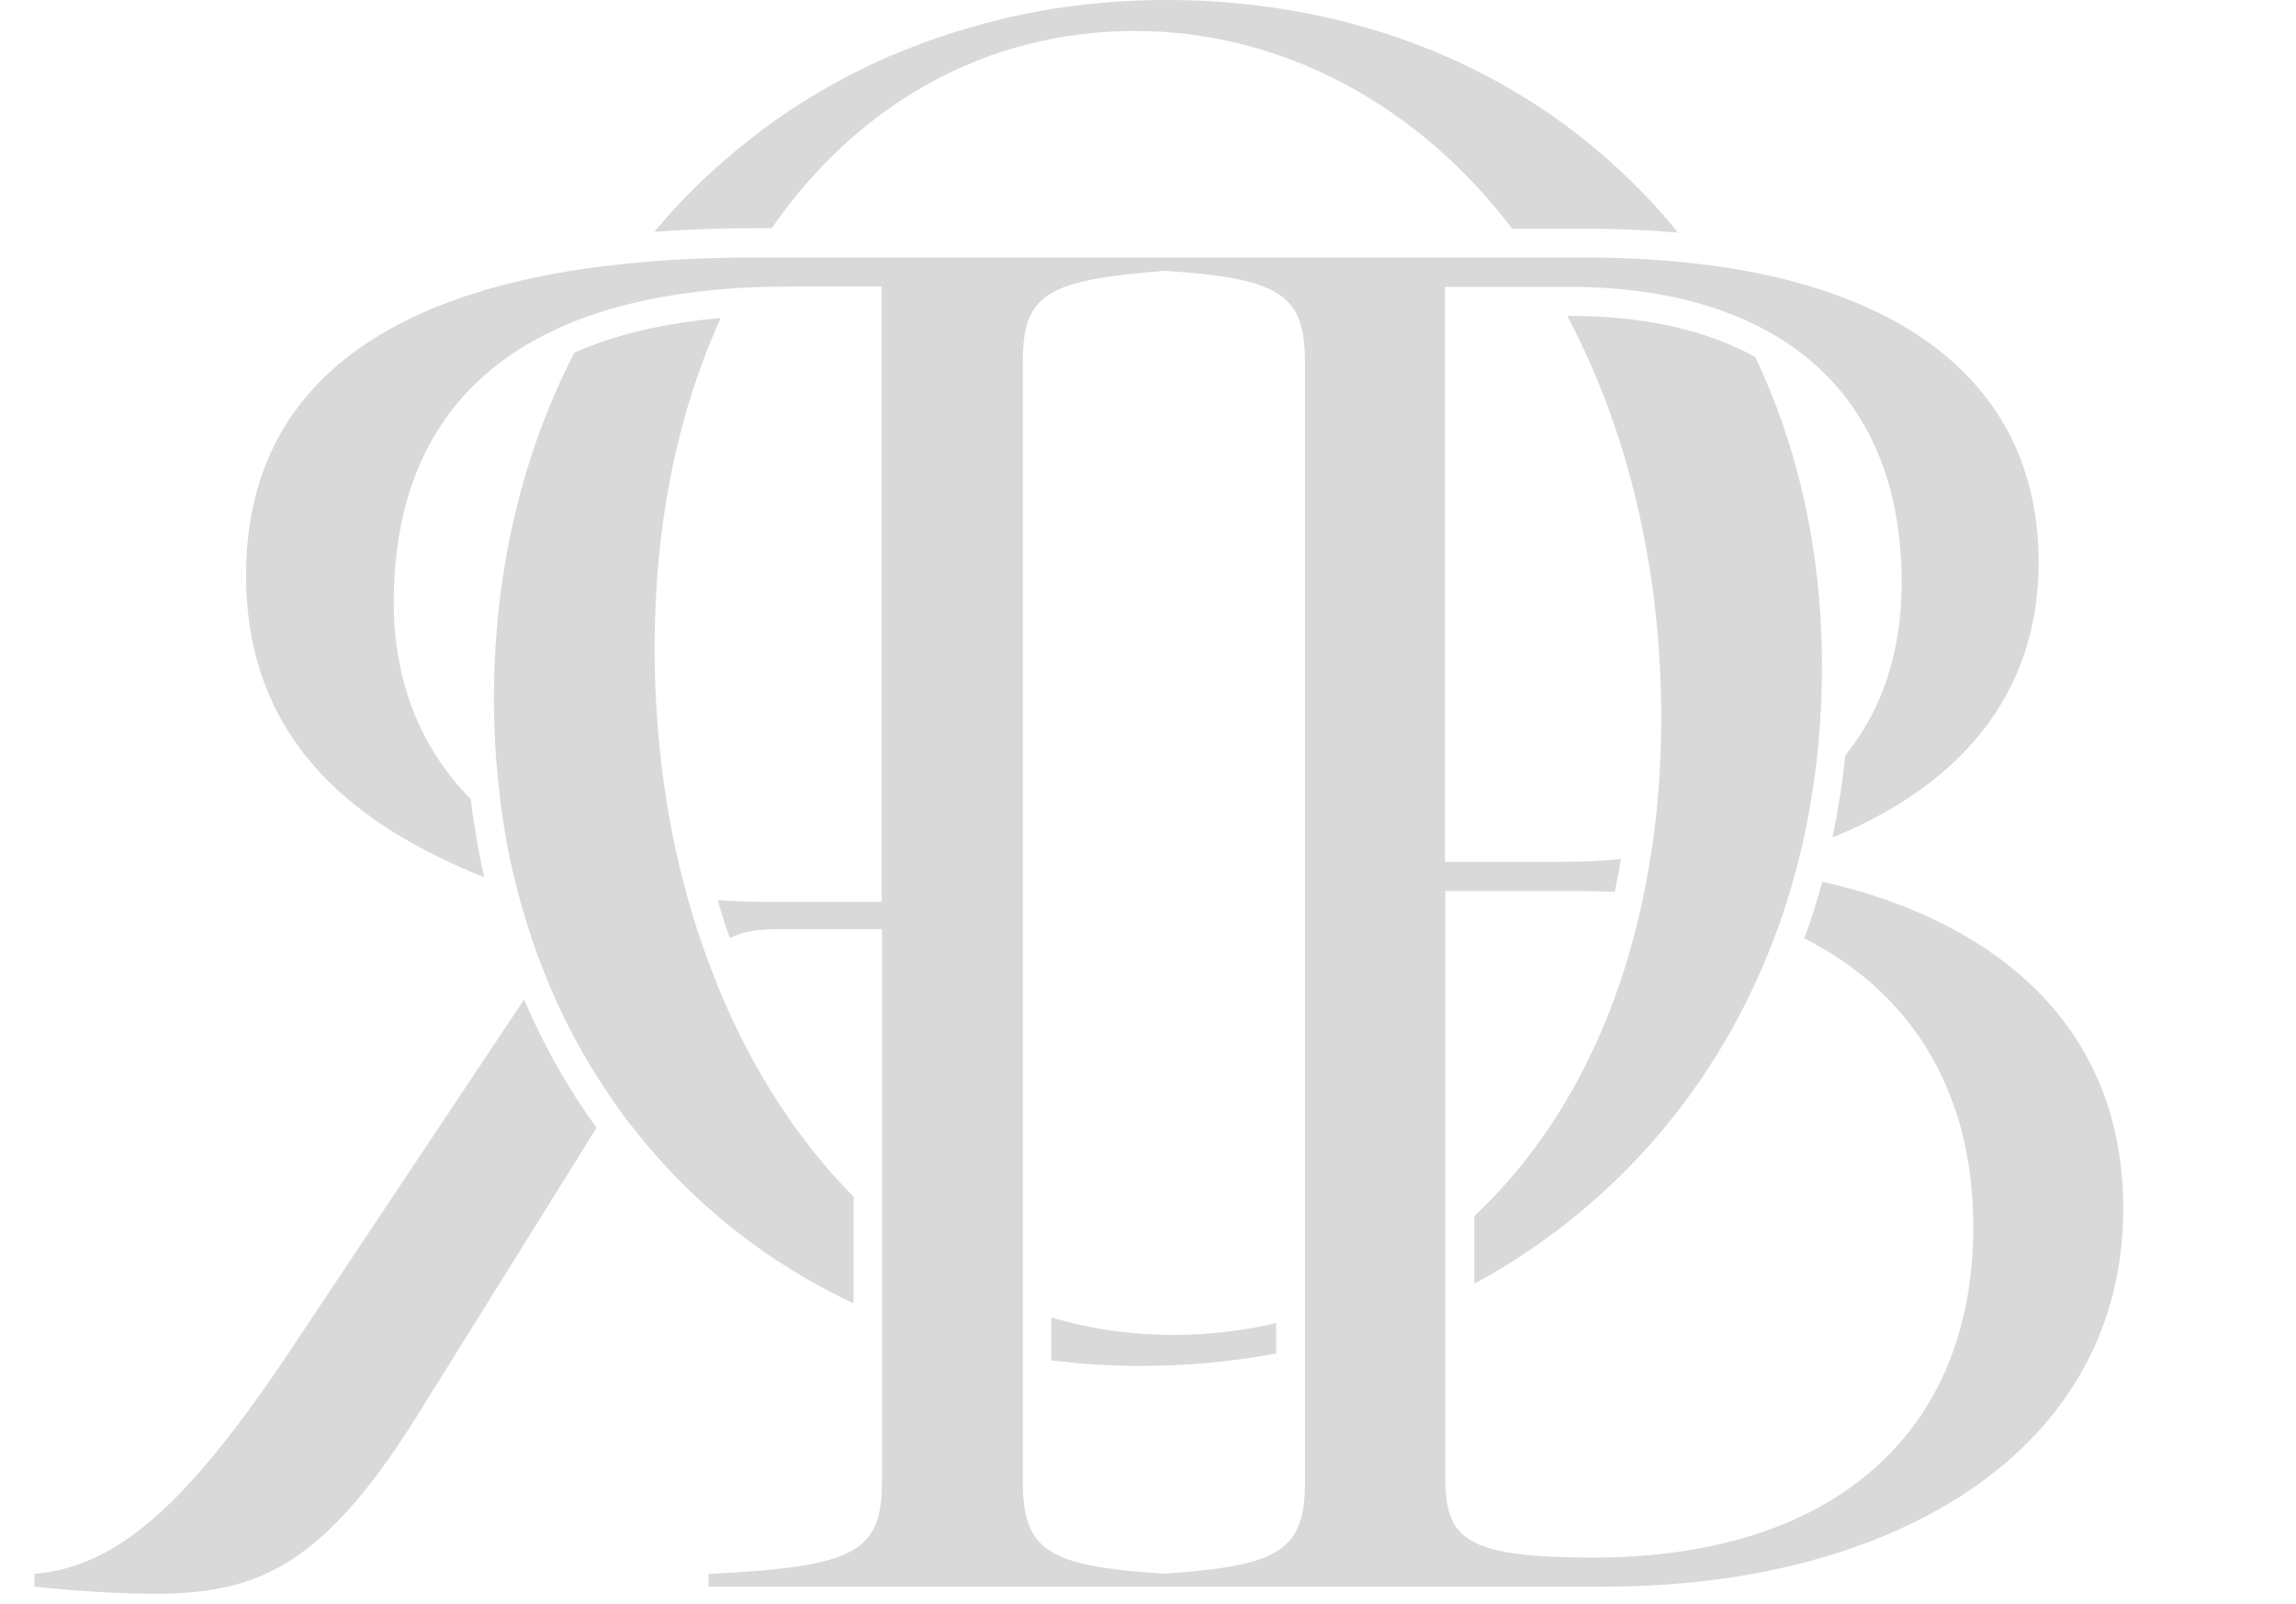 <svg width="83" height="58" viewBox="0 0 83 58" fill="none" xmlns="http://www.w3.org/2000/svg">
<path d="M38.004 47.641V49.191C39.054 49.321 40.134 49.391 41.224 49.391C42.904 49.391 44.544 49.241 46.134 48.941V47.841C44.944 48.121 43.694 48.271 42.414 48.271C40.874 48.271 39.404 48.051 38.004 47.641Z" fill="#D9D9D9"/>
<path d="M30.855 43.27C28.845 41.24 27.185 38.67 25.975 35.72C25.825 35.36 25.685 34.99 25.545 34.61C25.285 33.9 25.055 33.17 24.845 32.42C24.745 32.06 24.655 31.7 24.565 31.34C23.975 28.86 23.665 26.21 23.665 23.44C23.665 18.88 24.525 14.85 26.055 11.5C24.005 11.68 22.235 12.1 20.765 12.75C18.915 16.34 17.855 20.57 17.855 25.28C17.855 26.35 17.915 27.39 18.025 28.4C18.075 28.91 18.145 29.42 18.225 29.92C18.345 30.68 18.505 31.43 18.695 32.15C18.795 32.56 18.915 32.96 19.035 33.35C19.095 33.53 19.145 33.71 19.205 33.88C19.335 34.29 19.485 34.69 19.645 35.09C20.315 36.8 21.165 38.38 22.175 39.82C22.385 40.13 22.605 40.43 22.835 40.72C24.975 43.48 27.705 45.65 30.855 47.13V43.26V43.27Z" fill="#D9D9D9"/>
<path d="M27.885 8.27C31.015 3.74 35.665 1.12 41.035 1.12C46.405 1.12 51.305 3.84 54.665 8.27H57.355C58.505 8.27 59.605 8.32 60.655 8.41C60.155 7.78 59.615 7.19 59.045 6.63C57.985 5.58 56.815 4.63 55.555 3.81C51.785 1.35 47.185 0 42.165 0C41.055 0 39.975 0.07 38.905 0.2C38.755 0.22 38.605 0.24 38.445 0.26C38.145 0.3 37.845 0.35 37.545 0.41C36.645 0.57 35.775 0.78 34.915 1.04C34.675 1.11 34.445 1.18 34.205 1.26C33.975 1.34 33.735 1.42 33.505 1.5C33.155 1.63 32.815 1.76 32.475 1.9C32.365 1.95 32.245 2 32.135 2.04C31.055 2.51 30.025 3.06 29.035 3.68C28.375 4.09 27.745 4.54 27.135 5.02C26.825 5.26 26.525 5.51 26.235 5.76C25.305 6.56 24.445 7.43 23.655 8.38C24.795 8.3 26.025 8.25 27.335 8.25H27.885V8.27Z" fill="#D9D9D9"/>
<path d="M10.825 48.331C6.795 54.471 4.225 56.651 1.245 56.911V57.371C2.365 57.501 4.215 57.631 5.535 57.631C9.365 57.631 11.745 56.641 15.305 50.831L21.565 40.781C20.525 39.351 19.655 37.801 18.945 36.141L10.825 48.331Z" fill="#D9D9D9"/>
<path d="M65.875 31.892C65.685 32.583 65.475 33.263 65.225 33.932C69.025 35.852 71.335 39.383 71.335 44.373C71.335 51.703 66.385 56.322 57.595 56.322C52.845 56.322 52.245 55.602 52.245 53.352V32.222H57.195C57.595 32.222 57.985 32.233 58.375 32.252C58.455 31.863 58.535 31.473 58.595 31.062C57.915 31.133 57.215 31.163 56.465 31.163H52.235V10.373H56.725C58.965 10.373 60.955 10.713 62.635 11.383C63.195 11.602 63.725 11.863 64.225 12.162C67.095 13.893 68.745 16.872 68.745 21.062C68.745 23.543 68.055 25.663 66.705 27.312C66.605 28.323 66.445 29.312 66.245 30.282C70.045 28.733 73.695 25.762 73.695 20.332C73.695 14.592 69.765 10.953 62.865 9.752C62.415 9.672 61.955 9.602 61.475 9.553C60.185 9.393 58.795 9.312 57.325 9.312H27.195C25.615 9.312 24.135 9.383 22.765 9.523C22.285 9.572 21.825 9.623 21.375 9.682C13.165 10.822 8.895 14.572 8.895 20.793C8.895 27.012 13.135 29.962 17.505 31.723C17.295 30.802 17.135 29.852 17.015 28.892C15.245 27.102 14.235 24.703 14.235 21.782C14.235 17.052 16.215 13.752 19.985 11.963C20.465 11.732 20.985 11.523 21.535 11.342C23.005 10.852 24.675 10.553 26.565 10.422C26.955 10.393 27.355 10.383 27.765 10.373C28.005 10.373 28.255 10.363 28.505 10.363H31.875V32.612H27.785C27.155 32.612 26.545 32.593 25.945 32.542C26.075 33.013 26.225 33.472 26.385 33.922C26.885 33.663 27.415 33.602 28.115 33.602H31.885V53.542C31.885 56.123 30.955 56.653 25.615 56.913V57.373H58.005C68.505 57.373 76.755 52.422 76.755 43.703C76.755 36.682 71.565 33.153 65.875 31.883V31.892ZM47.175 53.553C47.175 56.053 46.305 56.623 42.075 56.903C37.845 56.633 36.975 56.062 36.975 53.553V13.072C36.975 10.623 37.855 10.123 42.115 9.793C46.305 10.072 47.175 10.643 47.175 13.133V53.542V53.553Z" fill="#D9D9D9"/>
<path d="M59.674 30.932C59.604 31.402 59.514 31.872 59.424 32.332C59.354 32.672 59.284 33.012 59.194 33.352C58.114 37.782 56.044 41.402 53.294 43.972V46.422C58.034 43.852 61.794 39.732 63.924 34.462C64.054 34.142 64.174 33.822 64.294 33.502C64.504 32.912 64.694 32.312 64.864 31.692C64.954 31.372 65.034 31.042 65.114 30.722C65.284 30.002 65.424 29.272 65.534 28.522C65.614 27.992 65.684 27.452 65.734 26.902C65.814 25.992 65.864 25.062 65.864 24.122C65.864 19.942 65.004 16.172 63.454 12.912C61.694 11.932 59.414 11.422 56.754 11.422H56.654C58.824 15.502 60.054 20.522 60.054 25.972C60.054 27.322 59.974 28.622 59.824 29.872C59.784 30.232 59.734 30.592 59.674 30.952V30.932Z" fill="#D9D9D9"/>
</svg>
